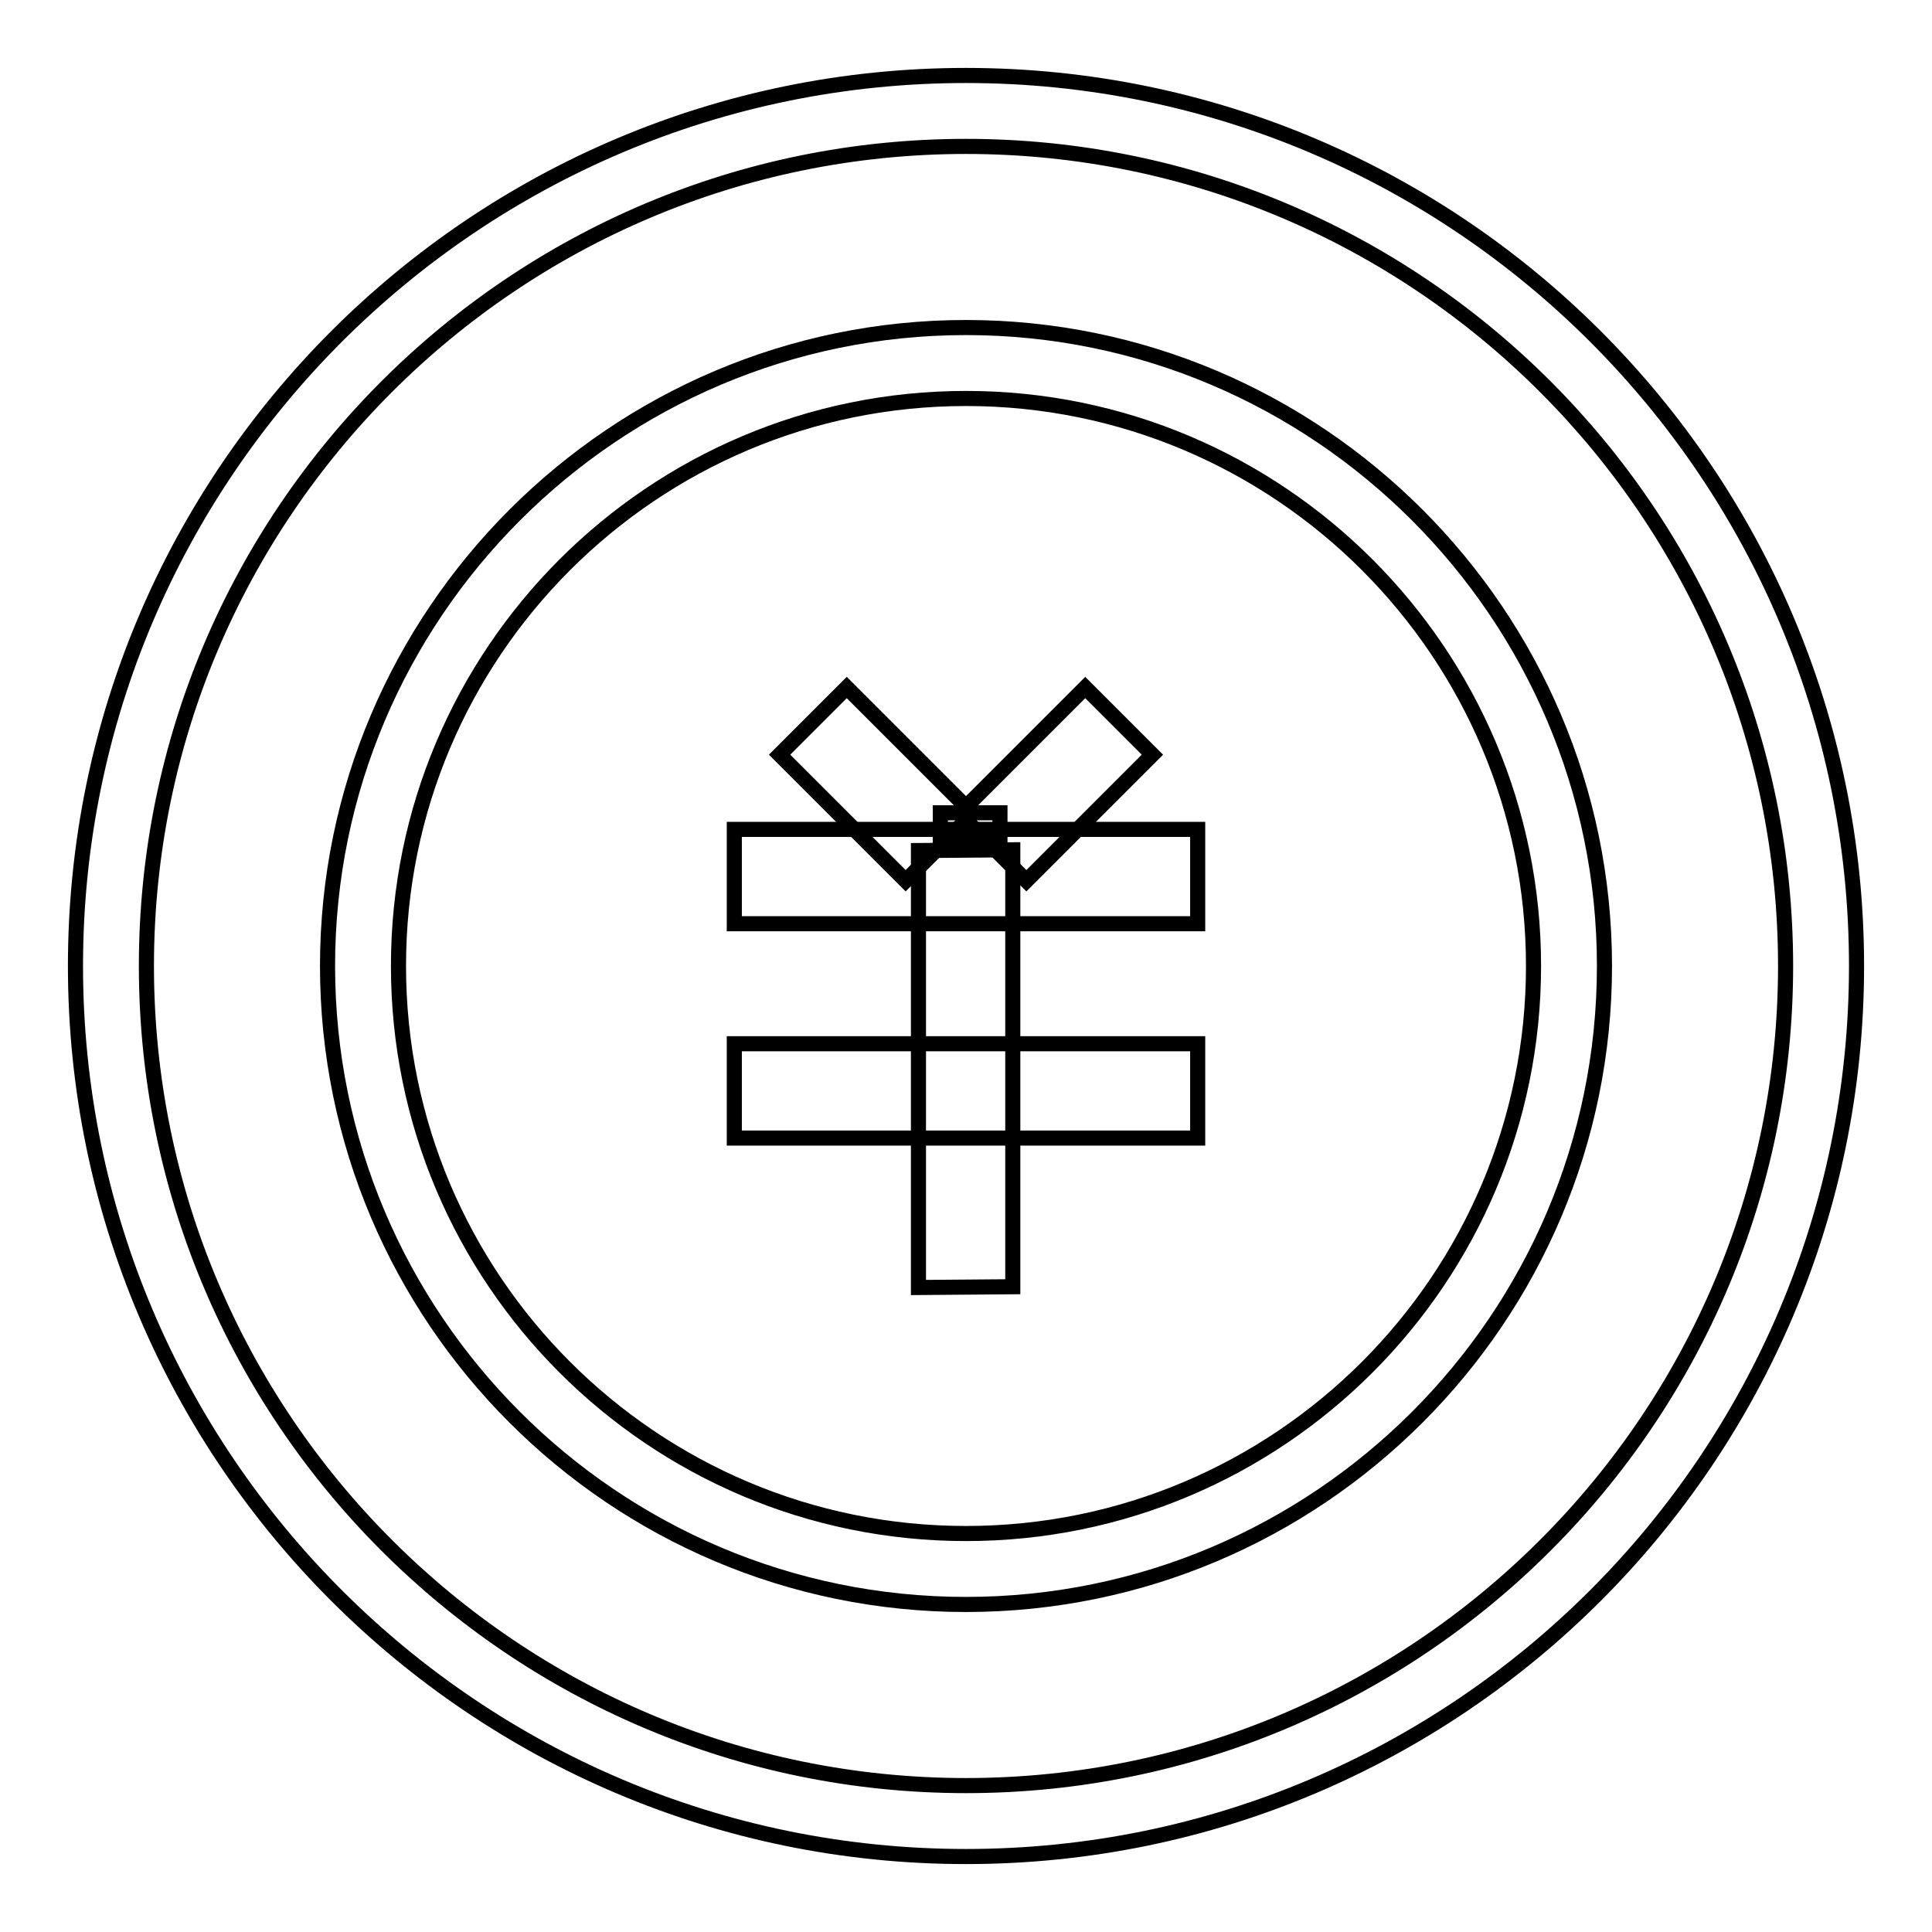 <?xml version="1.0" encoding="utf-8"?>
<!-- Svg Vector Icons : http://www.onlinewebfonts.com/icon -->
<!DOCTYPE svg PUBLIC "-//W3C//DTD SVG 1.1//EN" "http://www.w3.org/Graphics/SVG/1.1/DTD/svg11.dtd">
<svg version="1.1" xmlns="http://www.w3.org/2000/svg" xmlns:xlink="http://www.w3.org/1999/xlink" x="0px" y="0px" viewBox="0 0 256 256" enable-background="new 0 0 256 256" xml:space="preserve">
<g> <path stroke-width="2" fill-opacity="0" stroke="#000000"  d="M158.7,150.8H97.3v-12.5l6.3,0h55.1V150.8z M158.7,122.4H97.3v-12.5l6.3,0h55.1V122.4z"/> <path stroke-width="2" fill-opacity="0" stroke="#000000"  d="M136,116.7l-8.9-8.9l16.7-16.7l8.9,8.9L136,116.7z"/> <path stroke-width="2" fill-opacity="0" stroke="#000000"  d="M120,116.7L103.3,100l8.9-8.9l16.7,16.7L120,116.7z"/> <path stroke-width="2" fill-opacity="0" stroke="#000000"  d="M121.7,170.6l0-3.5v-54.4l12.5-0.1l0,3.5v54.4L121.7,170.6z"/> <path stroke-width="2" fill-opacity="0" stroke="#000000"  d="M128,246c-65.1,0-118-52.9-118-118C10,62.9,62.9,10,128,10c65.1,0,118,52.9,118,118 C246,193.1,193.1,246,128,246z M128,19.4C68.1,19.4,19.4,68.1,19.4,128S68.1,236.6,128,236.6c59.9,0,108.6-48.7,108.6-108.6 S187.9,19.4,128,19.4L128,19.4z"/> <path stroke-width="2" fill-opacity="0" stroke="#000000"  d="M128,212.6c-46.7,0-84.6-38-84.6-84.6s38-84.6,84.6-84.6c46.6,0,84.6,38,84.6,84.6 C212.6,174.7,174.6,212.6,128,212.6z M128,52.8c-41.5,0-75.2,33.7-75.2,75.2c0,41.5,33.7,75.2,75.2,75.2 c41.5,0,75.2-33.7,75.2-75.2C203.2,86.5,169.5,52.8,128,52.8z"/> <path stroke-width="2" fill-opacity="0" stroke="#000000"  d="M124.6,107.7h7.9v4.1h-7.9V107.7z"/></g>
</svg>